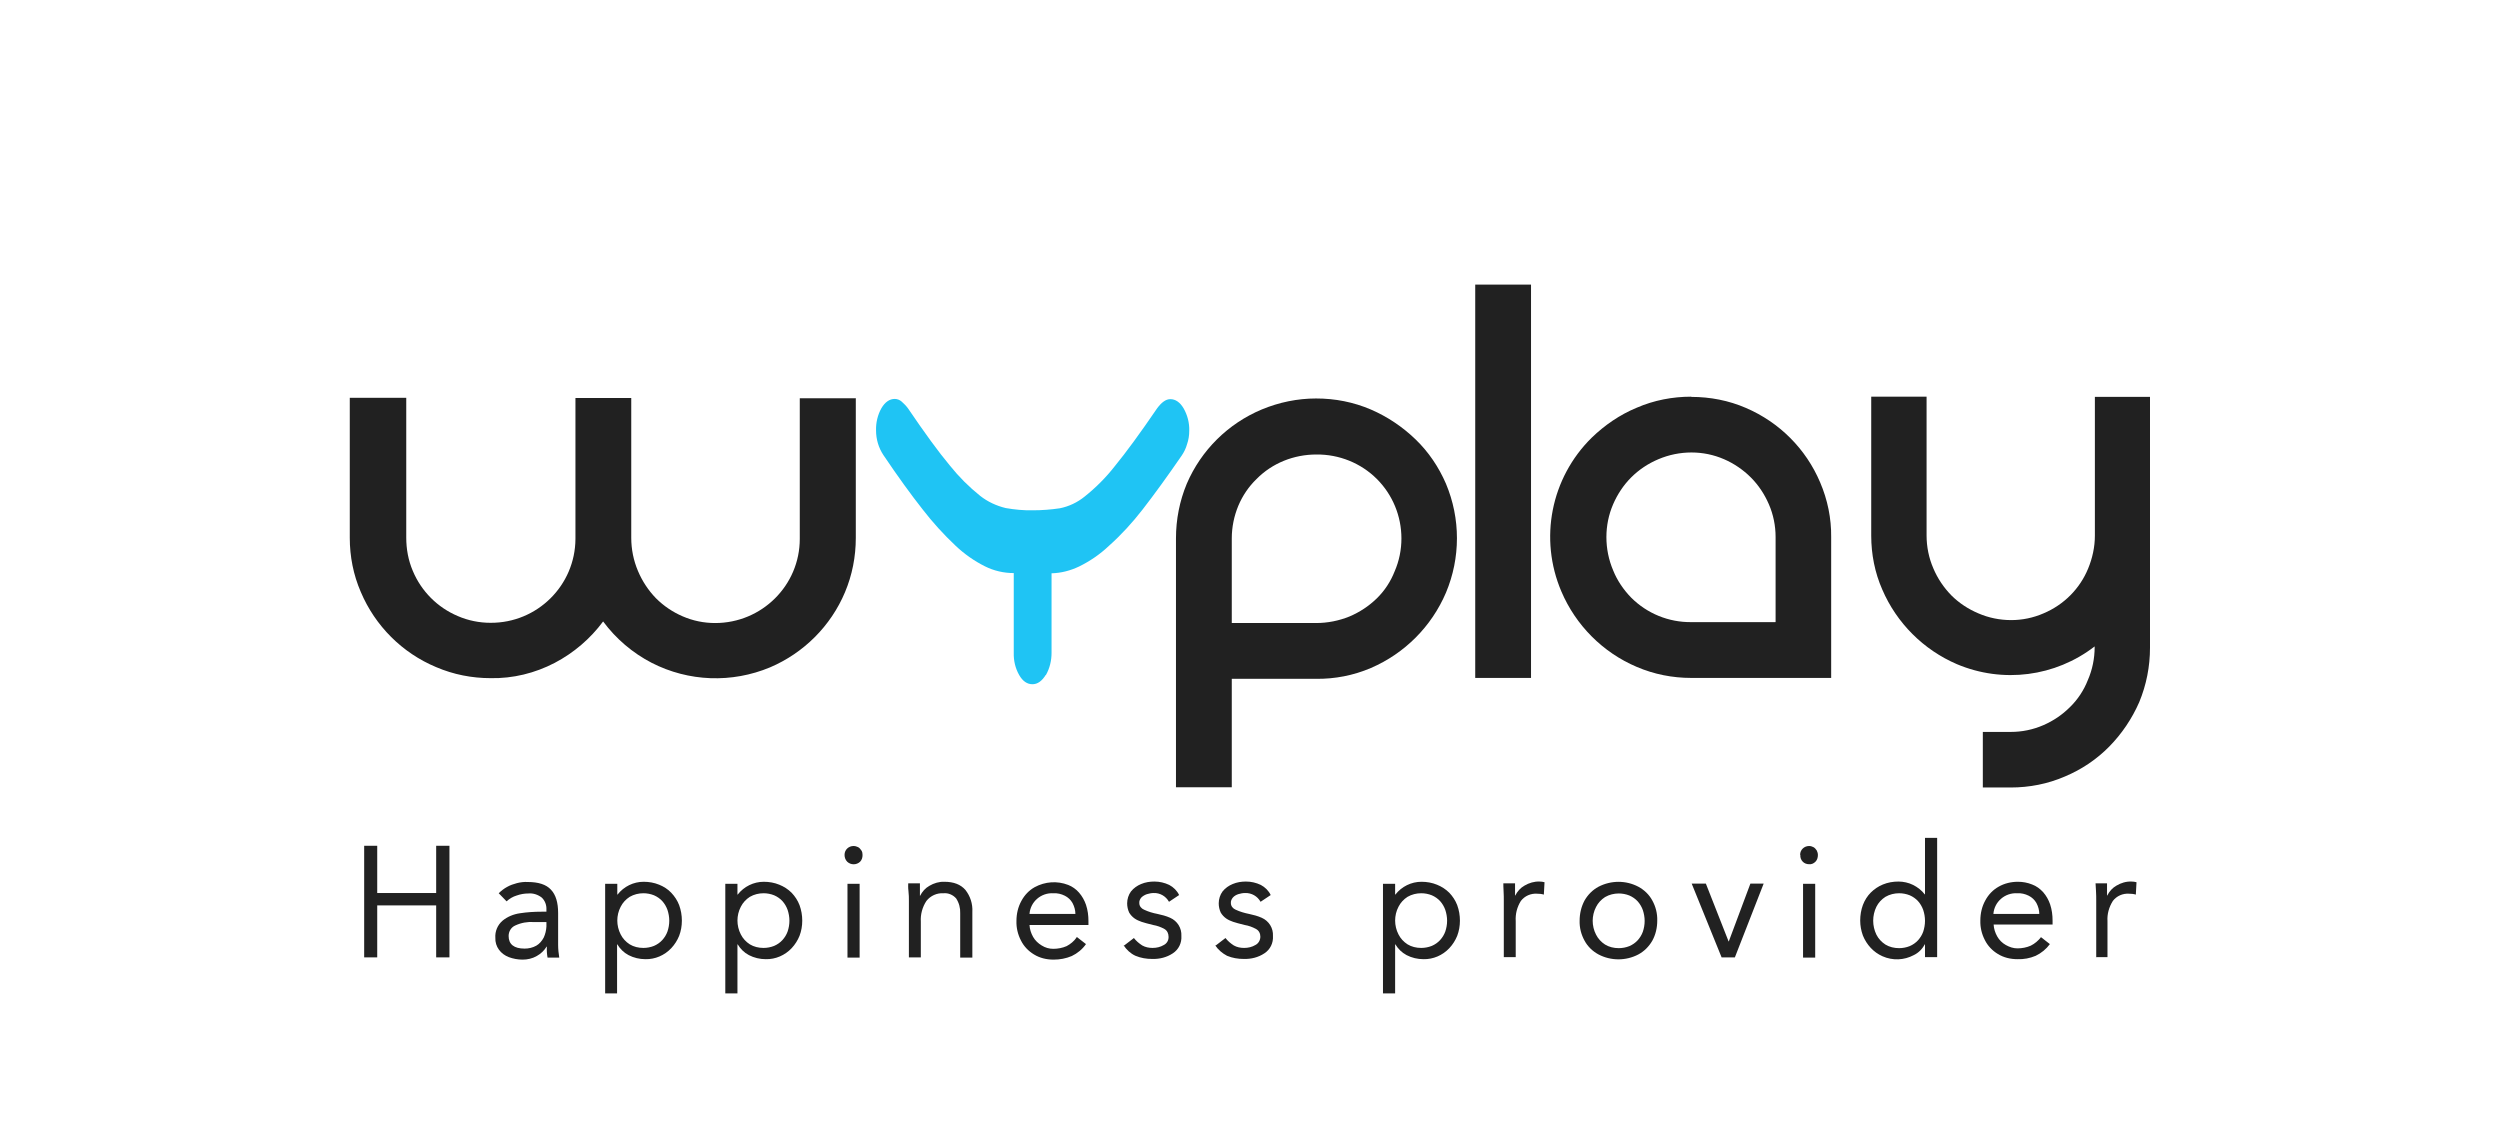 <?xml version="1.0" encoding="UTF-8"?>
<svg id="_лой_1" data-name="Слой 1" xmlns="http://www.w3.org/2000/svg" width="100" height="45" viewBox="0 0 100 50">
  <path d="M90,17.64v11.15c0,.83-.16,1.65-.48,2.42-.32,.73-.77,1.4-1.33,1.97-.56,.57-1.23,1.02-1.97,1.33-.76,.33-1.58,.49-2.41,.49h-1.24v-2.47h1.24c.5,0,.99-.1,1.45-.3,.44-.19,.84-.46,1.18-.8,.35-.34,.62-.75,.8-1.21,.2-.46,.3-.96,.3-1.46v-.03c-1.75,1.35-4.08,1.65-6.12,.79-1.49-.64-2.68-1.83-3.32-3.32-.33-.75-.49-1.57-.49-2.39v-6.18h2.46v6.17c0,.5,.1,1,.3,1.46,.19,.45,.46,.85,.8,1.2,.34,.34,.75,.61,1.2,.8,.46,.2,.96,.3,1.46,.3,.49,0,.98-.1,1.44-.3,.9-.38,1.61-1.09,1.98-1.99,.19-.46,.3-.96,.3-1.46v-6.17h2.46Z" style="fill: #212121;"/>
  <path d="M40.92,30c-.17,.27-.36,.41-.59,.41s-.43-.13-.59-.41c-.17-.3-.25-.64-.24-.99v-3.54c-.44,0-.88-.1-1.28-.3-.48-.24-.92-.55-1.31-.92-.53-.5-1.02-1.04-1.46-1.61-.52-.66-1.1-1.46-1.74-2.41-.22-.33-.33-.71-.33-1.1-.01-.34,.07-.69,.24-.99,.16-.27,.36-.41,.59-.41,.11,0,.22,.04,.31,.12,.1,.09,.2,.19,.28,.3,.74,1.09,1.35,1.93,1.86,2.54,.4,.5,.85,.95,1.35,1.35,.33,.26,.72,.44,1.13,.54,.4,.07,.81,.11,1.21,.1,.4,0,.8-.03,1.2-.09,.4-.08,.78-.26,1.1-.52,.5-.4,.95-.85,1.34-1.35,.5-.61,1.13-1.47,1.88-2.57,.2-.27,.39-.41,.59-.41,.23,0,.43,.14,.59,.41,.17,.3,.26,.64,.25,.99,0,.21-.03,.41-.1,.61-.05,.18-.13,.34-.23,.49-.64,.93-1.22,1.73-1.74,2.4-.45,.58-.95,1.13-1.5,1.62-.39,.37-.84,.68-1.33,.92-.38,.18-.79,.29-1.22,.3v3.54c0,.34-.08,.68-.25,.98Z" style="fill: #1fc4f4;"/>
  <path d="M69.62,17.64c.83,0,1.66,.16,2.42,.49,1.49,.64,2.67,1.82,3.3,3.31,.33,.77,.5,1.6,.49,2.43v6.26h-6.22c-.83,0-1.65-.16-2.42-.49-1.51-.64-2.71-1.85-3.35-3.35-1-2.34-.47-5.05,1.35-6.84,.58-.56,1.25-1.02,2-1.33,.76-.33,1.59-.49,2.42-.49Zm3.74,10v-3.77c0-.5-.1-1-.3-1.46-.19-.44-.46-.85-.8-1.19-.34-.34-.75-.62-1.19-.81-.46-.2-.95-.3-1.45-.3-.5,0-1,.1-1.47,.3-.45,.19-.86,.46-1.21,.81-.34,.34-.61,.75-.8,1.19-.2,.46-.3,.96-.3,1.46,0,.51,.1,1.01,.3,1.48,.18,.45,.46,.86,.8,1.21,.71,.71,1.67,1.1,2.67,1.09h3.74Z" style="fill: #212121;"/>
  <path d="M52.94,17.71c.84,0,1.66,.16,2.43,.49,.74,.32,1.41,.77,1.99,1.33,.58,.56,1.03,1.23,1.35,1.97,.65,1.55,.65,3.29,0,4.84-.64,1.5-1.83,2.7-3.34,3.35-.77,.33-1.6,.49-2.43,.48h-3.75v4.82h-2.48v-11.06c0-.84,.16-1.66,.48-2.43,.64-1.49,1.83-2.67,3.33-3.3,.77-.32,1.59-.49,2.42-.49Zm1.48,9.69c.45-.19,.86-.46,1.21-.8,.35-.34,.62-.75,.8-1.21,.2-.46,.3-.96,.3-1.46,0-.99-.39-1.94-1.09-2.64-.71-.71-1.68-1.1-2.69-1.09-1,0-1.96,.38-2.66,1.09-.35,.34-.62,.74-.81,1.19-.19,.46-.29,.95-.29,1.45v3.76h3.75c.51,0,1.01-.1,1.48-.29h0Z" style="fill: #212121;"/>
  <path d="M32.48,17.69v6.22c0,.83-.16,1.65-.48,2.41-.63,1.5-1.83,2.7-3.33,3.34-1.7,.71-3.62,.64-5.26-.2-.85-.44-1.59-1.07-2.16-1.84-.57,.77-1.31,1.4-2.15,1.84-.88,.46-1.86,.7-2.85,.68-.83,0-1.65-.16-2.42-.49-1.51-.63-2.71-1.83-3.35-3.34-.33-.76-.49-1.58-.49-2.41v-6.22h2.51v6.21c0,.51,.09,1.01,.29,1.48,.38,.91,1.1,1.63,2,2.01,.46,.2,.96,.3,1.46,.3,2.07,.01,3.76-1.66,3.77-3.73,0-.01,0-.03,0-.04v-6.22h2.48v6.21c0,.51,.1,1.01,.3,1.48,.19,.45,.46,.86,.8,1.21,.34,.34,.74,.61,1.18,.8,.46,.2,.95,.3,1.45,.3,2.07,0,3.76-1.67,3.76-3.74,0-.01,0-.02,0-.03v-6.22h2.48Z" style="fill: #212121;"/>
  <path d="M62.49,12.65V30.13h-2.48V12.65h2.48Z" style="fill: #212121;"/>
  <path d="M10.63,42.55v-4.96h.58v2.1h2.62v-2.1h.59v4.96h-.59v-2.31h-2.62v2.31h-.58Z" style="fill: #212121;"/>
  <path d="M16.95,40.05l-.34-.35c.11-.11,.24-.21,.37-.28,.14-.08,.29-.13,.44-.17,.16-.04,.32-.06,.48-.05,.47,0,.82,.11,1.03,.34,.22,.23,.32,.58,.32,1.04v1.41c0,.19,.02,.38,.05,.57h-.52c-.03-.16-.04-.33-.03-.49h-.01c-.11,.18-.26,.32-.44,.42-.19,.11-.41,.16-.63,.16-.21,0-.42-.04-.61-.11-.18-.07-.33-.18-.44-.33-.11-.15-.17-.34-.16-.53-.02-.29,.1-.57,.32-.76,.22-.18,.49-.29,.77-.33,.32-.05,.65-.07,.97-.07h.21v-.09c.01-.2-.06-.4-.21-.54-.17-.13-.38-.2-.59-.18-.18,0-.35,.03-.52,.09-.17,.05-.32,.14-.45,.26Zm1.77,.93h-.54c-.29-.02-.57,.03-.83,.15-.19,.08-.3,.27-.3,.47,0,.37,.24,.56,.71,.56,.18,0,.36-.04,.52-.13,.14-.08,.25-.21,.33-.36,.07-.15,.11-.32,.12-.49v-.2Z" style="fill: #212121;"/>
  <path d="M21.34,44.15v-4.87h.54v.48h.01c.28-.36,.71-.57,1.16-.57,.24,0,.47,.04,.69,.13,.2,.08,.39,.2,.54,.36,.15,.16,.27,.34,.35,.55,.08,.22,.12,.45,.12,.69,0,.23-.04,.46-.12,.67-.08,.2-.2,.39-.35,.55-.3,.32-.72,.5-1.15,.49-.26,0-.52-.06-.75-.18-.21-.11-.38-.28-.5-.48h-.01v2.18h-.54Zm.54-3.24c0,.21,.05,.43,.15,.62,.09,.18,.23,.33,.4,.44,.18,.11,.39,.16,.61,.16,.16,0,.32-.03,.47-.09,.14-.06,.27-.15,.37-.26,.1-.11,.18-.24,.23-.38,.05-.15,.08-.31,.08-.48,0-.16-.03-.33-.08-.48-.05-.14-.13-.28-.23-.39-.1-.11-.23-.2-.37-.26-.15-.06-.31-.09-.47-.09-.21,0-.42,.05-.61,.16-.17,.11-.31,.26-.4,.44-.1,.19-.15,.4-.15,.62h0Z" style="fill: #212121;"/>
  <path d="M26.68,44.15v-4.87h.54v.48h.01c.28-.36,.71-.57,1.16-.57,.24,0,.47,.04,.69,.13,.2,.08,.39,.2,.55,.36,.15,.16,.27,.34,.35,.55,.08,.22,.12,.45,.12,.69,0,.23-.04,.46-.12,.67-.08,.2-.2,.39-.35,.55-.3,.32-.72,.5-1.15,.49-.26,0-.52-.06-.75-.18-.21-.11-.38-.28-.5-.48h-.01v2.18h-.54Zm.54-3.24c0,.21,.05,.43,.15,.62,.09,.18,.23,.33,.4,.44,.18,.11,.39,.16,.61,.16,.16,0,.32-.03,.47-.09,.14-.06,.27-.15,.37-.26,.1-.11,.18-.24,.23-.38,.05-.15,.08-.31,.08-.48,0-.16-.03-.33-.08-.48-.05-.14-.13-.28-.23-.39-.1-.11-.23-.2-.37-.26-.15-.06-.31-.09-.47-.09-.21,0-.42,.05-.61,.16-.17,.11-.31,.26-.4,.44-.1,.19-.15,.4-.15,.62h0Z" style="fill: #212121;"/>
  <path d="M31.98,37.99c0-.22,.18-.39,.4-.39,.07,0,.14,.02,.2,.05,.06,.03,.11,.09,.15,.15,.04,.06,.05,.13,.05,.2,0,.11-.03,.22-.11,.3-.16,.15-.41,.15-.57,0-.08-.08-.12-.19-.12-.3Zm.13,4.57v-3.28h.54v3.28h-.54Z" style="fill: #212121;"/>
  <path d="M34.84,42.55v-2.51c0-.14,0-.28-.02-.44s-.01-.27-.01-.34h.52v.28c0,.12,0,.21,0,.27h.01c.09-.18,.23-.34,.41-.44,.2-.12,.44-.19,.67-.18,.41,0,.72,.12,.93,.36,.22,.28,.33,.62,.31,.98v2.03h-.54v-1.97c.01-.23-.05-.46-.18-.66-.14-.16-.35-.25-.56-.23-.29-.02-.58,.11-.76,.34-.18,.27-.27,.6-.25,.92v1.59h-.54Z" style="fill: #212121;"/>
  <path d="M42.3,41.64l.41,.32c-.16,.23-.38,.41-.63,.53-.26,.11-.53,.16-.81,.16-.31,0-.61-.07-.87-.23-.25-.15-.45-.36-.58-.62-.14-.27-.21-.57-.2-.87,0-.31,.07-.62,.22-.89,.14-.26,.34-.47,.59-.61,.46-.25,1-.29,1.49-.1,.18,.07,.35,.19,.48,.34,.14,.16,.24,.34,.31,.54,.08,.24,.11,.48,.11,.73v.17h-2.62c.01,.19,.07,.37,.16,.53,.09,.16,.23,.29,.38,.38,.16,.1,.33,.15,.52,.15,.2,0,.41-.04,.59-.12,.17-.09,.33-.22,.44-.38Zm-2.1-1.02h2.04c0-.17-.05-.34-.13-.49-.08-.14-.2-.25-.34-.32-.16-.08-.33-.12-.51-.11-.55-.03-1.02,.38-1.06,.92Z" style="fill: #212121;"/>
  <path d="M44.41,42.02l.43-.33c.1,.13,.23,.24,.37,.33,.14,.08,.3,.11,.46,.11,.18,0,.35-.04,.5-.13,.14-.07,.22-.22,.21-.37,0-.14-.06-.27-.18-.34-.16-.09-.33-.15-.51-.18-.23-.06-.4-.1-.51-.14-.11-.04-.21-.08-.31-.15-.1-.07-.18-.16-.24-.26-.06-.13-.09-.27-.09-.41,0-.19,.06-.38,.17-.53,.12-.15,.28-.26,.45-.33,.19-.08,.39-.11,.59-.11,.23,0,.45,.05,.66,.15,.19,.1,.35,.26,.44,.45l-.45,.3c-.14-.25-.4-.4-.68-.39-.1,0-.2,.02-.3,.05-.09,.03-.18,.08-.25,.15-.06,.07-.1,.16-.09,.25,0,.13,.09,.24,.21,.29,.19,.09,.39,.15,.6,.19,.19,.04,.38,.09,.56,.17,.32,.14,.52,.46,.5,.81,.02,.31-.12,.6-.38,.77-.27,.18-.59,.26-.92,.25-.25,0-.5-.04-.74-.14-.22-.1-.4-.27-.53-.47Z" style="fill: #212121;"/>
  <path d="M48.48,42.02l.43-.33c.1,.13,.23,.24,.37,.33,.14,.08,.3,.11,.46,.11,.18,0,.35-.04,.5-.13,.14-.07,.22-.22,.22-.37,0-.14-.06-.27-.19-.34-.16-.09-.33-.15-.51-.18-.23-.06-.4-.1-.51-.14-.11-.04-.21-.08-.31-.15-.1-.07-.18-.16-.24-.26-.06-.13-.09-.27-.09-.41,0-.19,.06-.38,.17-.53,.12-.15,.28-.26,.45-.33,.19-.08,.39-.11,.59-.11,.23,0,.45,.05,.66,.15,.19,.1,.35,.26,.44,.45l-.45,.3c-.14-.25-.4-.4-.69-.39-.1,0-.2,.02-.3,.05-.09,.03-.18,.08-.24,.15-.06,.07-.1,.16-.09,.25,0,.13,.09,.24,.21,.29,.19,.09,.4,.15,.6,.19,.19,.04,.38,.09,.56,.17,.32,.14,.52,.46,.5,.81,.02,.31-.12,.6-.38,.77-.27,.18-.59,.26-.92,.25-.25,0-.5-.04-.74-.14-.21-.11-.4-.27-.53-.47Z" style="fill: #212121;"/>
  <path d="M55.91,44.15v-4.87h.54v.48h.01c.28-.36,.71-.57,1.16-.57,.24,0,.47,.04,.69,.13,.2,.08,.39,.2,.55,.36,.15,.16,.27,.34,.35,.55,.08,.22,.12,.45,.12,.69,0,.23-.04,.46-.12,.67-.08,.2-.2,.39-.35,.55-.3,.32-.72,.5-1.15,.49-.26,0-.52-.06-.75-.18-.21-.11-.38-.28-.5-.48h-.01v2.18h-.54Zm.54-3.24c0,.21,.05,.43,.15,.62,.09,.18,.23,.33,.4,.44,.18,.11,.39,.16,.61,.16,.16,0,.32-.03,.47-.09,.14-.06,.27-.15,.37-.26,.1-.11,.18-.24,.23-.38,.05-.15,.08-.31,.08-.48,0-.16-.03-.33-.08-.48-.05-.14-.13-.28-.23-.39-.1-.11-.23-.2-.37-.26-.15-.06-.31-.09-.47-.09-.21,0-.42,.05-.61,.16-.17,.11-.31,.26-.4,.44-.1,.19-.15,.4-.15,.62h0Z" style="fill: #212121;"/>
  <path d="M61.28,42.55v-2.51c0-.14,0-.28-.01-.44s-.01-.27-.01-.34h.52v.27c0,.13,0,.21,0,.27h.01c.09-.18,.23-.34,.41-.44,.2-.12,.44-.19,.67-.18,.07,0,.15,.01,.22,.03l-.03,.55c-.1-.03-.2-.04-.3-.04-.28-.02-.55,.1-.72,.32-.17,.27-.25,.58-.23,.9v1.6h-.53Z" style="fill: #212121;"/>
  <path d="M64.65,40.92c0-.31,.07-.62,.22-.9,.15-.26,.36-.47,.62-.61,.56-.29,1.22-.29,1.77,0,.26,.14,.48,.35,.62,.61,.15,.27,.23,.58,.22,.9,0,.31-.07,.62-.22,.89-.15,.26-.36,.47-.62,.61-.55,.29-1.22,.29-1.77,0-.26-.14-.48-.35-.62-.61-.15-.27-.23-.58-.22-.89Zm.58,0c0,.21,.05,.43,.15,.62,.09,.18,.23,.33,.4,.44,.18,.11,.39,.16,.61,.16,.16,0,.32-.03,.47-.09,.14-.06,.27-.15,.37-.26,.1-.11,.18-.24,.23-.38,.05-.15,.08-.31,.08-.48,0-.16-.03-.33-.08-.48-.05-.14-.13-.28-.23-.39-.1-.11-.23-.2-.37-.26-.15-.06-.31-.09-.47-.09-.21,0-.42,.05-.61,.16-.17,.11-.31,.26-.4,.44-.1,.19-.15,.41-.15,.62h0Z" style="fill: #212121;"/>
  <path d="M72.83,39.27l-1.28,3.28h-.59l-1.33-3.28h.63l1.01,2.57h.01l.96-2.57h.59Z" style="fill: #212121;"/>
  <path d="M74.45,37.99c0-.22,.18-.39,.4-.39,.07,0,.13,.02,.19,.05,.06,.03,.11,.09,.15,.15,.03,.06,.05,.13,.05,.2,0,.11-.03,.22-.11,.3-.08,.08-.18,.12-.28,.11-.11,0-.21-.04-.28-.11-.08-.08-.12-.19-.11-.3Zm.13,4.57v-3.28h.54v3.28h-.54Z" style="fill: #212121;"/>
  <path d="M80,42.55v-.58h-.01c-.11,.21-.28,.38-.49,.48-.43,.23-.94,.25-1.39,.05-.2-.09-.37-.21-.52-.37-.15-.16-.27-.35-.35-.55-.08-.22-.12-.44-.12-.67,0-.24,.04-.47,.12-.69,.08-.21,.2-.4,.35-.55,.15-.15,.34-.28,.54-.36,.22-.09,.45-.13,.69-.13,.22,0,.45,.05,.65,.15,.2,.1,.38,.24,.52,.42h.01v-2.51h.54v5.3h-.54Zm0-1.63c0-.16-.03-.33-.08-.48-.05-.14-.13-.28-.23-.39-.1-.11-.23-.2-.37-.26-.15-.06-.31-.09-.47-.09-.21,0-.42,.05-.61,.16-.17,.11-.31,.26-.4,.44-.19,.39-.19,.85,0,1.24,.09,.18,.23,.33,.4,.44,.18,.11,.39,.16,.61,.16,.16,0,.32-.03,.47-.09,.14-.06,.27-.15,.37-.26,.1-.11,.18-.24,.23-.38,.05-.15,.08-.32,.08-.48Z" style="fill: #212121;"/>
  <path d="M85.14,41.64l.41,.32c-.16,.22-.38,.4-.63,.52-.26,.11-.53,.16-.81,.15-.31,0-.61-.07-.87-.23-.25-.15-.45-.36-.58-.62-.14-.27-.21-.57-.2-.87,0-.31,.07-.62,.22-.89,.14-.26,.34-.47,.59-.61,.26-.15,.56-.22,.86-.22,.22,0,.43,.04,.63,.12,.19,.07,.35,.19,.49,.34,.14,.16,.24,.34,.31,.54,.08,.24,.11,.48,.11,.73v.17h-2.62c.01,.19,.07,.37,.16,.53,.09,.16,.22,.29,.38,.38,.16,.09,.33,.15,.52,.15,.2,0,.41-.04,.59-.12,.18-.09,.33-.22,.45-.37Zm-2.1-1.02h2.04c0-.17-.05-.34-.13-.49-.08-.14-.2-.25-.34-.32-.16-.08-.33-.12-.51-.11-.55-.03-1.02,.38-1.06,.92h0Z" style="fill: #212121;"/>
  <path d="M87.61,42.55v-2.51c0-.14,0-.28-.01-.44s-.02-.27-.02-.34h.51c0,.06,0,.15,0,.27s0,.21,0,.27h.01c.09-.18,.23-.34,.41-.44,.2-.12,.43-.19,.67-.18,.07,0,.15,.01,.22,.03l-.03,.55c-.1-.03-.2-.04-.3-.04-.28-.02-.55,.1-.72,.32-.17,.27-.26,.58-.24,.9v1.6h-.52Z" style="fill: #212121;"/>
</svg>